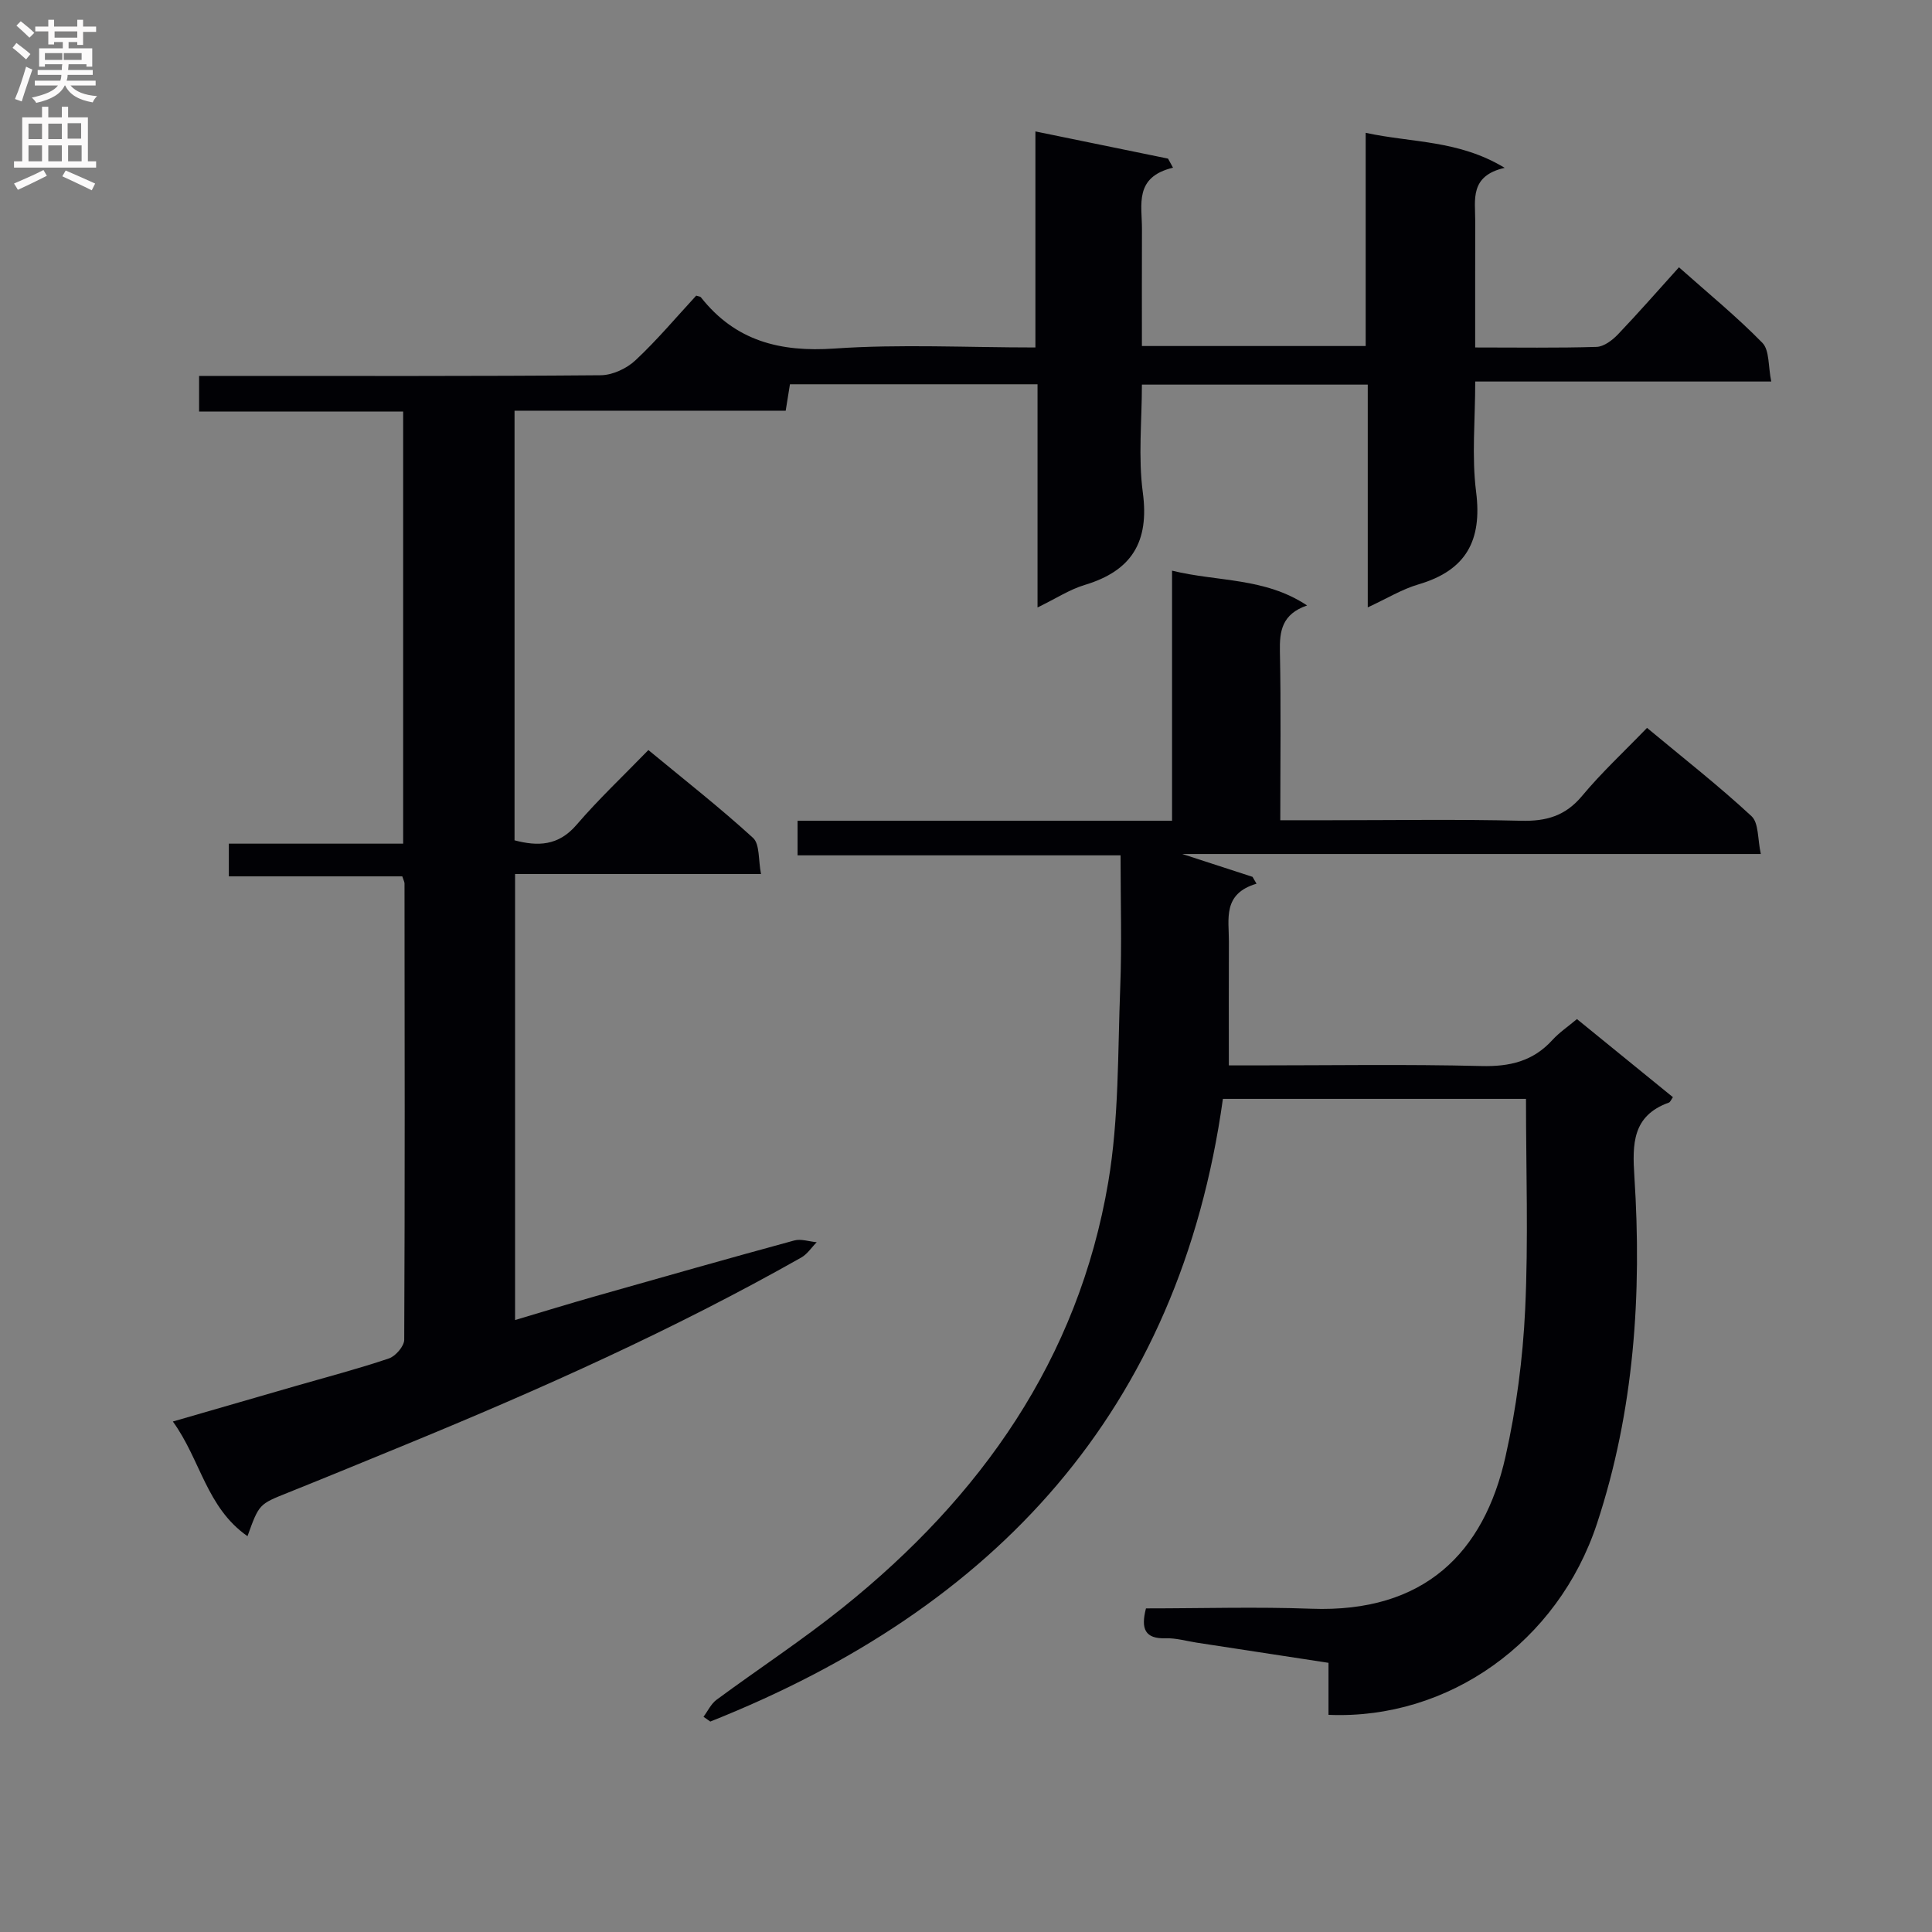 <svg enable-background="new 0 0 400 400" viewBox="0 0 400 400" xmlns="http://www.w3.org/2000/svg"><rect x="0" y="0" width="400" height="400" fill="#808080" stroke="none"/><path d="m51.24 318.05c-8.51-5.94-9.69-15.78-15.45-23.74 8.96-2.59 17.29-5.01 25.62-7.41 6.38-1.84 12.82-3.52 19.11-5.65 1.38-.47 3.16-2.53 3.17-3.86.15-31.49.09-62.99.06-94.48 0-.31-.19-.62-.46-1.47-11.73 0-23.63 0-35.91 0 0-2.41 0-4.29 0-6.77h36.09c0-29.99 0-59.38 0-89.46-13.98 0-28.01 0-42.25 0 0-2.63 0-4.58 0-7.38h5.16c26 0 51.99.08 77.99-.14 2.43-.02 5.36-1.38 7.17-3.07 4.49-4.19 8.46-8.93 12.6-13.41.43.15.82.15.98.35 7.13 9.03 16.37 11.38 27.66 10.6 13.59-.94 27.29-.22 41.59-.22 0-14.64 0-29.03 0-44.73 9.74 2 18.6 3.81 27.46 5.63.34.63.69 1.26 1.03 1.88-8.11 1.94-6.41 7.69-6.43 12.74-.03 7.96-.01 15.93-.01 24.18h46.33c0-14.44 0-28.84 0-44.14 9.67 2.09 19.22 1.46 28.78 7.25-7.29 1.66-6.09 6.59-6.1 11-.02 8.62-.01 17.23-.01 26.19 8.85 0 17 .13 25.14-.12 1.51-.05 3.26-1.38 4.42-2.59 4.23-4.43 8.26-9.05 12.63-13.89 6 5.34 11.94 10.19 17.27 15.64 1.5 1.54 1.18 4.85 1.84 8.01-20.67 0-40.59 0-61.29 0 0 7.96-.75 15.49.18 22.82 1.29 10.12-2.08 16.29-11.93 19.18-3.44 1.01-6.6 2.96-10.5 4.76 0-15.59 0-30.64 0-46.12-15.67 0-30.86 0-46.76 0 0 7.47-.79 15.03.19 22.35 1.37 10.24-2.32 16.21-12.04 19.13-3.1.93-5.92 2.79-9.76 4.66 0-15.82 0-30.83 0-46.21-17.43 0-34.15 0-51.26 0-.25 1.59-.53 3.31-.88 5.47-18.6 0-37.2 0-56.14 0v88.95c4.8 1.26 9.06 1.19 12.83-3.2 4.54-5.29 9.65-10.1 14.88-15.49 7.54 6.23 14.84 11.95 21.66 18.18 1.43 1.3 1.08 4.55 1.66 7.49-17.29 0-33.88 0-50.92 0v92.34c5.59-1.66 11.07-3.35 16.59-4.92 13.72-3.9 27.44-7.8 41.2-11.55 1.42-.39 3.1.22 4.66.36-1.06 1.07-1.94 2.46-3.2 3.17-26.37 14.92-53.97 27.26-81.96 38.76-8.14 3.34-16.27 6.7-24.43 9.97-5.84 2.34-5.86 2.29-8.26 8.96z" fill="#010105"/><path d="m237.26 333c11.59 0 22.92-.35 34.22.07 23.42.87 35.75-11.61 40.21-31.46 2.25-9.99 3.6-20.3 4.08-30.53.68-14.38.17-28.82.17-43.57-21.29 0-41.69 0-62.75 0-9.01 64.55-47.08 105.46-106.13 128.92-.47-.33-.94-.66-1.41-.99.89-1.18 1.55-2.66 2.69-3.51 8.7-6.42 17.77-12.36 26.19-19.12 28.55-22.91 48.71-51.4 54.92-88.05 2.23-13.19 1.96-26.83 2.48-40.27.35-8.95.07-17.93.07-27.4-22.43 0-44.5 0-66.87 0 0-2.56 0-4.61 0-7.16h77.53c0-17.36 0-34.25 0-51.78 9.56 2.34 19.14 1.37 27.96 7.2-5.21 1.8-5.72 5.29-5.63 9.54.24 11.45.08 22.9.08 34.93h10.38c13.16 0 26.33-.22 39.49.11 5.2.13 9.16-1 12.61-5.14 4.03-4.84 8.69-9.16 13.45-14.09 7.56 6.29 14.86 12 21.63 18.28 1.53 1.42 1.25 4.8 1.93 7.83-40.05 0-79.32 0-119.79 0 5.64 1.84 10.1 3.29 14.55 4.73.28.47.55.95.83 1.42-7.08 2.09-5.7 7.33-5.72 12.01-.04 8.31-.01 16.63-.01 25.61h5.27c15.66 0 31.33-.26 46.99.13 5.9.15 10.72-.98 14.73-5.39 1.44-1.58 3.28-2.81 5.08-4.33 6.6 5.38 13.16 10.71 19.87 16.17-.35.48-.53 1.01-.86 1.13-7.56 2.71-7.55 8.59-7.12 15.28 1.57 24.37-.03 48.49-7.74 71.87-8.07 24.48-30.7 40.65-55.59 39.6 0-3.37 0-6.79 0-10.77-9.39-1.44-18.34-2.81-27.3-4.18-2.13-.33-4.28-.97-6.4-.9-4.33.14-5.18-1.98-4.09-6.19z" fill="#010105"/><g fill="#fbfafa"><path d="m2.6 9.9.8-1c.9.7 1.9 1.4 2.9 2.3l-.9 1.1c-1.1-1-2-1.8-2.8-2.4zm.5 10.6c.9-2.1 1.6-4.3 2.3-6.7.4.2.8.4 1.3.6-.7 2.1-1.5 4.3-2.2 6.6zm.3-15.2.9-.9c1 .8 2 1.6 2.8 2.4l-1 1c-.9-.9-1.8-1.7-2.7-2.5zm12.6-1.2h1.2v1.4h2.7v1.1h-2.7v2.7h-1.2v-.6h-1.8v1.3h4.9v3.8h-1.2v-.5h-3.7c0 .4-.1.9-.1 1.2h5.1v1h-5.2c0 .5-.1.9-.2 1.2h6v1h-5.2c1.1 1.3 2.9 2 5.5 2.2-.4.4-.7.8-.9 1.3-2.9-.5-4.8-1.6-5.7-3.5h-.1c-.8 1.7-2.7 2.9-5.9 3.6-.2-.4-.6-.8-.9-1.1 2.8-.6 4.6-1.4 5.4-2.5h-4.8v-1h5.3c.1-.3.2-.7.2-1.2h-4.9v-1h5c0-.4 0-.8.1-1.2h-3.6v.5h-1.2v-3.8h4.9v-1.3h-1.8v.5h-1.2v-2.7h-2.7v-1h2.7v-1.4h1.2v1.4h4.8zm-6.7 8.3h3.6c0-.4 0-.9 0-1.4h-3.6zm1.9-4.6h4.8v-1.3h-4.7v1.3zm6.7 3.2h-4.7v1.4h3.7v-1.4z"/><path d="m8.7 22.1h1.3v2.2h2.8v-2.2h1.3v2.2h4.1v9.1h1.7v1.3h-17v-1.3h1.7v-9.1h4.1zm.3 13.1.7 1.2c-1.8.9-3.8 1.9-6 2.9-.2-.4-.5-.8-.8-1.3 2.3-1 4.4-1.9 6.1-2.8zm-3.1-6.4h2.8v-3.2h-2.8zm0 4.6h2.8v-3.3h-2.8zm4.1-4.6h2.8v-3.2h-2.8zm0 4.6h2.8v-3.3h-2.8zm3.6 1.9c2.1.9 4.1 1.8 6.1 2.7l-.7 1.4c-2.2-1.1-4.2-2-6.1-2.9zm3.2-9.8h-2.8v3.2h2.8v-3.1zm-2.7 7.9h2.8v-3.3h-2.8z"/></g></svg>